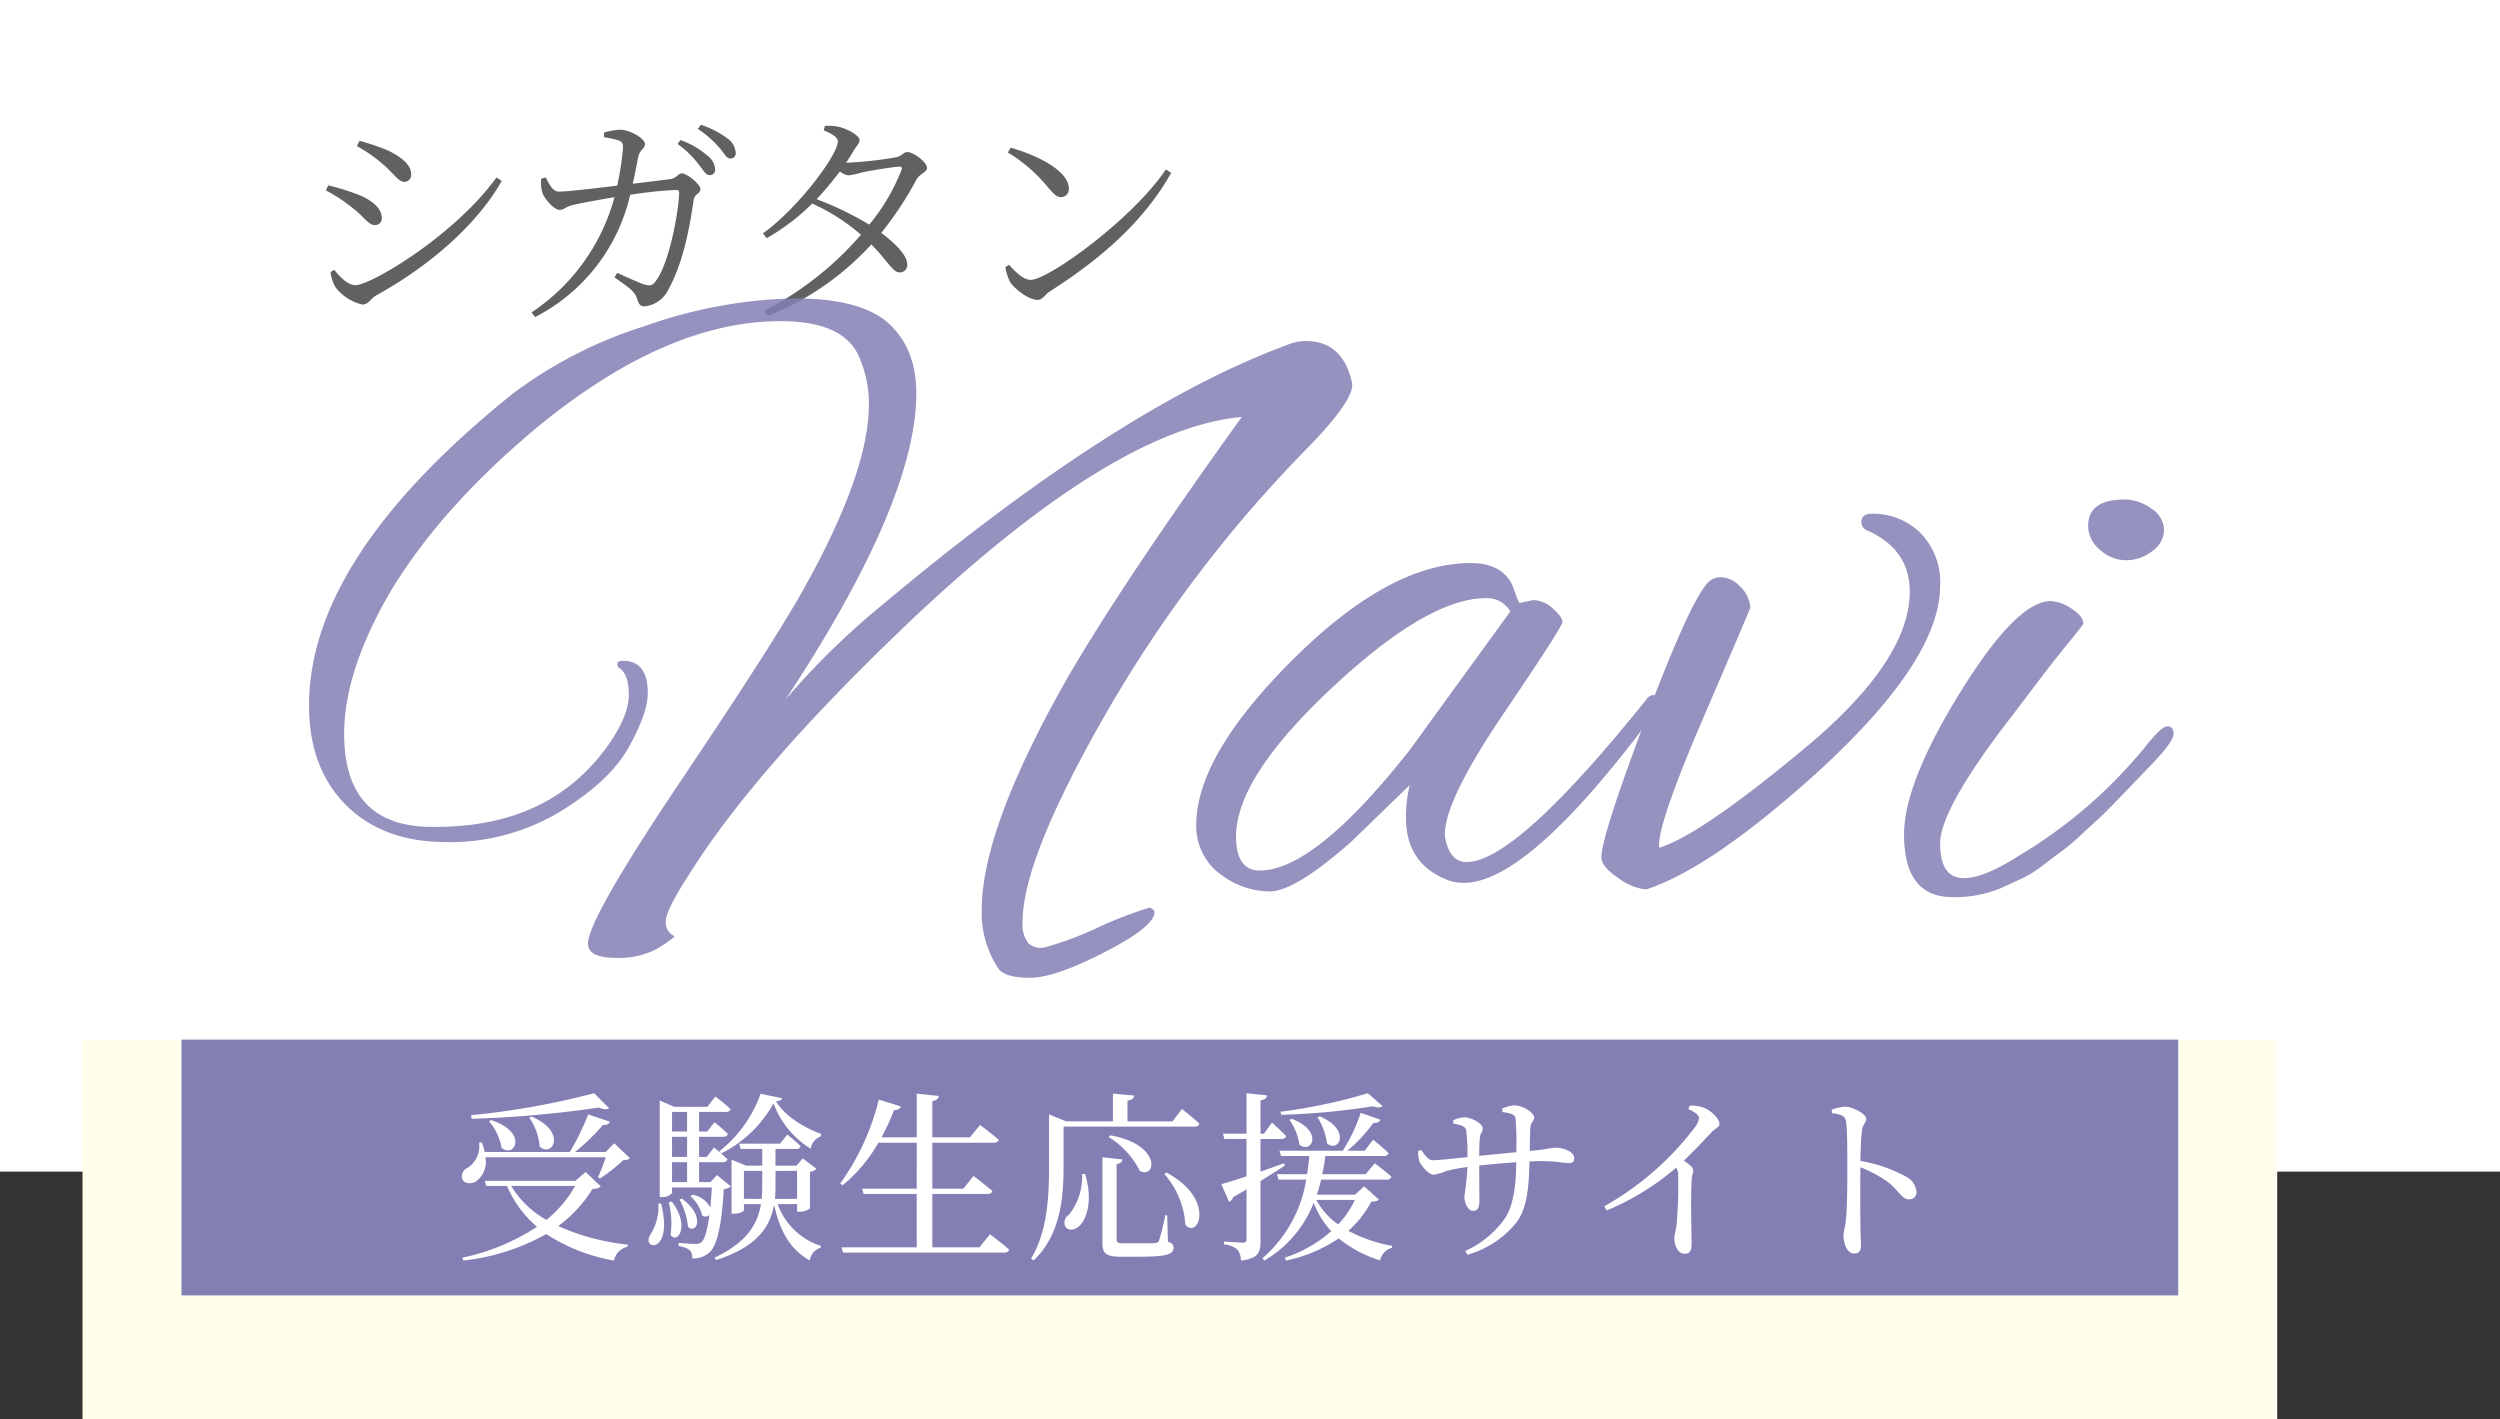 <svg xmlns="http://www.w3.org/2000/svg" width="303" height="172" viewBox="0 0 303 172"><rect x="0" y="0" width="303" height="172" fill="#333333" stroke="none"/><g transform="translate(-103.994 -321)"><rect width="303" height="142" transform="translate(103.994 321)" fill="#fff"/><rect width="266" height="46" transform="translate(113.994 447)" fill="#fffeed"/><g transform="translate(125.993 446.999)"><rect width="242" height="31" transform="translate(0 0.002)" fill="#837fb5"/><path d="M34.014,6.5A94.78,94.78,0,0,1,19.1,9.16l.066.44A134.026,134.026,0,0,0,34.586,8.236c.594.264,1.012.264,1.232.066ZM26.16,9.468a7.221,7.221,0,0,1,1.254,3.5c1.54,1.408,3.366-1.8-.99-3.63Zm-4.884.44a6.7,6.7,0,0,1,1.518,3.212c1.606,1.32,3.278-1.914-1.3-3.366ZM31.7,17.74a14.038,14.038,0,0,1-3.476,4.114A11.625,11.625,0,0,1,23.96,17.74Zm1.276-1.694-1.232,1.078h-11l.2.616h2.508a13.476,13.476,0,0,0,3.63,4.95,26.277,26.277,0,0,1-9.042,3.74l.11.352A26.528,26.528,0,0,0,28.206,23.57a21.951,21.951,0,0,0,8.206,3.212A2.15,2.15,0,0,1,38.04,25.11l.044-.264A27.407,27.407,0,0,1,29.658,22.6a15.909,15.909,0,0,0,4.158-4.51c.55-.022.814-.088.99-.308Zm3.476-3.476L35.4,13.626H31.682a24.237,24.237,0,0,0,3.388-3.278c.484.044.748-.132.836-.4l-2.618-.88a31.02,31.02,0,0,1-2.222,4.554H20.748A6.915,6.915,0,0,0,20.4,12.46l-.33.022A3.146,3.146,0,0,1,18.68,15.54a1.119,1.119,0,0,0-.66,1.364c.242.572,1.056.638,1.672.286a2.962,2.962,0,0,0,1.144-2.926H35.422a22.175,22.175,0,0,1-.946,2.42l.242.154a20.554,20.554,0,0,0,2.816-2.222c.418-.022.66-.066.814-.242Zm5.346,7.3a6.284,6.284,0,0,1-.968,3.762c-1.21,1.848,2.838,2.53,1.3-3.762Zm1.254-.154a10.27,10.27,0,0,1,.22,3.96c.924,1.188,2.354-1.232.132-4.048Zm1.3-.33a8.41,8.41,0,0,1,1.034,3.3c.99.99,2.2-1.276-.748-3.41Zm7.81-.088V15.914h2.222V17.74c0,.528-.022,1.056-.066,1.562Zm6.446-3.388V19.3H55.926q.066-.792.066-1.584v-1.8Zm0,4.026v.924h.242a1.854,1.854,0,0,0,1.32-.418V16.024c.44-.088.66-.2.77-.374L59.292,14.4l-.748.88H55.992V13.252h2.53a.5.5,0,0,0,.528-.33c-.616-.616-1.628-1.408-1.628-1.408l-.88,1.1h-4.95l.176.638h2.618v2.024H52.428l-1.76-.726v6.556h.242c.792,0,1.254-.308,1.254-.44V19.94h2.068c-.418,2.508-1.8,4.686-5.632,6.49l.2.286c4.95-1.584,6.556-4.026,7.018-6.71.726,3.256,1.958,5.456,4.334,6.754a1.814,1.814,0,0,1,1.3-1.518L61.492,25a8.2,8.2,0,0,1-5.236-5.06ZM45.278,17.278H43.452v-2.42h1.826Zm0-8.514V11.14H43.452V8.764Zm0,5.456H43.452V11.778h1.826Zm8.91-7.656a15.517,15.517,0,0,1-4.972,6.952l.176.264c-.462-.374-.858-.7-.858-.7l-.88,1.144H46.73V11.778h2.948c.286,0,.484-.11.528-.352A19.347,19.347,0,0,0,48.6,10.018l-.88,1.122h-.99V8.764h3.256a.537.537,0,0,0,.572-.33c-.7-.66-1.848-1.54-1.848-1.54l-.99,1.254h-4l-1.76-.77v11.7H42.2a1.452,1.452,0,0,0,1.254-.484v-.66H48.27c-.044.9-.11,1.716-.176,2.442A2.982,2.982,0,0,0,45.938,18.8l-.264.176a4.572,4.572,0,0,1,1.43,2.31.615.615,0,0,0,.88-.044c-.242,1.892-.594,2.992-.968,3.322a1.084,1.084,0,0,1-.748.2c-.4,0-1.386-.066-2.024-.132v.4a2.6,2.6,0,0,1,1.342.484,1.254,1.254,0,0,1,.308,1.012,3.03,3.03,0,0,0,2.046-.682c.924-.792,1.518-3.08,1.782-7.722a1.489,1.489,0,0,0,.858-.33L48.908,16.42l-.814.858H46.73v-2.42h2.882c.308,0,.484-.11.55-.352-.22-.22-.506-.484-.77-.7A14.772,14.772,0,0,0,55.75,7.73a10.954,10.954,0,0,0,4.51,5.5,1.878,1.878,0,0,1,1.232-1.5l.044-.286c-2.112-.792-4.378-2.134-5.478-3.96.462-.044.682-.154.726-.374ZM80.72,25.176H75V18.708h6.71a.526.526,0,0,0,.572-.352c-.858-.748-2.288-1.826-2.288-1.826l-1.232,1.54H75V12.5h7.436c.308,0,.55-.11.616-.352-.924-.814-2.266-1.8-2.266-1.8l-1.232,1.5H75v-4.4c.55-.088.726-.308.792-.616l-2.684-.286v5.3H68.84a28.379,28.379,0,0,0,1.518-3.3c.484.022.748-.176.836-.44L68.51,7.268a29.173,29.173,0,0,1-4.686,10.186l.308.2A18.8,18.8,0,0,0,68.466,12.5h4.642V18.07h-6.6l.154.638h6.446v6.468H64l.176.638H83.734c.308,0,.506-.11.572-.352-.858-.792-2.332-1.87-2.332-1.87Zm26.07-14.63c.286,0,.528-.11.572-.352-.77-.748-2.112-1.782-2.112-1.782l-1.144,1.5H98.65V7.4c.572-.088.77-.308.814-.616L96.89,6.542V9.908H91.214l-2.068-.836v6.094c0,3.85-.176,8.052-2.178,11.374l.308.22c3.41-3.212,3.63-8.008,3.63-11.594v-4.62ZM96.362,11.8a10.208,10.208,0,0,1,3.784,4.114c1.958,1.034,2.728-3.168-3.564-4.312ZM93.15,16.288a7.338,7.338,0,0,1-1.606,4.95,1.109,1.109,0,0,0-.4,1.474c.418.55,1.32.352,1.848-.308.814-.946,1.43-3.1.528-6.116ZM103.468,21.3h-.242a29.17,29.17,0,0,1-.748,3.058.527.527,0,0,1-.484.308c-.286.022-.968.022-1.8.022H98.232c-.792,0-.9-.11-.9-.506V15.1c.484-.088.682-.308.7-.572l-2.42-.264V24.6c0,1.32.418,1.716,2.266,1.716h2.2c3.344,0,4.158-.308,4.158-1.078,0-.352-.132-.55-.682-.748Zm-.33-4.994a10.337,10.337,0,0,1,2.53,6.138c1.584,1.826,3.718-3.146-2.31-6.336ZM127.778,6.5A64.73,64.73,0,0,1,117.2,8.742l.088.374a85.879,85.879,0,0,0,11.11-1.034c.55.2.946.176,1.166-.022Zm-6.094,2.926a7.619,7.619,0,0,1,1.144,3.146c1.408,1.232,3.036-1.606-.88-3.278Zm-3.388.308a7.025,7.025,0,0,1,1.188,2.992c1.43,1.21,3.036-1.606-.924-3.124Zm-.682,5.258c-.968.352-1.914.682-2.838,1.012v-3.96h2.508c.308,0,.528-.11.594-.352-.638-.682-1.716-1.628-1.716-1.628l-.968,1.342h-.418V7.356c.528-.066.748-.286.792-.594L113.082,6.5V11.4h-2.86l.176.638h2.684v4.532c-1.342.44-2.442.792-3.058.946l.946,2.156a.911.911,0,0,0,.484-.572c.572-.33,1.122-.638,1.628-.946v6.05c0,.286-.11.4-.44.4-.418,0-2.288-.132-2.288-.132v.352a2.766,2.766,0,0,1,1.628.638,2.137,2.137,0,0,1,.418,1.32c2.134-.242,2.376-1.034,2.376-2.4V17.146c1.188-.748,2.178-1.364,2.948-1.87Zm8.6,4.444a11.65,11.65,0,0,1-2.024,2.97,8.541,8.541,0,0,1-2.64-2.97Zm1.122-1.65-1.1,1.012H121.6c.2-.594.374-1.21.528-1.826h7.942a.526.526,0,0,0,.572-.352c-.77-.7-2.024-1.628-2.024-1.628l-1.1,1.32h-5.258c.154-.7.286-1.452.374-2.2h7.084c.308,0,.506-.11.572-.352-.7-.7-1.87-1.628-1.87-1.628L127.4,13.472h-2.112a17.333,17.333,0,0,0,3.168-3.388.784.784,0,0,0,.858-.374l-2.4-.836a19.53,19.53,0,0,1-2.178,4.6h-7.656l.176.638h3.432c-.066.748-.154,1.474-.264,2.2h-3.652l.176.66h3.366a15.919,15.919,0,0,1-5.3,9.526l.22.286a14,14,0,0,0,5.984-7,10.564,10.564,0,0,0,2.134,3.432,15.945,15.945,0,0,1-5.632,3.212l.154.352a18.065,18.065,0,0,0,6.38-2.684,14.755,14.755,0,0,0,5.016,2.662,1.98,1.98,0,0,1,1.43-1.518l.044-.242a17.7,17.7,0,0,1-5.324-1.826,12.579,12.579,0,0,0,2.772-3.52c.528-.044.748-.088.924-.264Zm16.764-9c.968.132,1.518.264,1.584.77a35.275,35.275,0,0,1,.088,4.092l-4.488.44c0-.858.022-1.694.066-2.09.044-.726.352-.748.352-1.21,0-.682-1.452-1.364-2.2-1.364a3.484,3.484,0,0,0-1.364.352v.4c.946.176,1.452.33,1.562.814a21.265,21.265,0,0,1,.154,3.256c-1.3.132-3.366.374-4.18.374-.572,0-.968-.594-1.408-1.232l-.374.11a3.516,3.516,0,0,0,.154,1.32c.22.462,1.1,1.562,1.738,1.562a7.421,7.421,0,0,0,1.54-.462c.616-.154,1.474-.33,2.53-.484a32.817,32.817,0,0,1-.374,3.586c0,.7.418,1.738,1.056,1.738.528,0,.77-.352.77-1.232,0-.748-.022-2.486-.022-4.268,1.32-.132,2.948-.286,4.488-.4-.022,2.552-.286,5.1-1.32,6.732a11.722,11.722,0,0,1-4.862,4.026l.264.462a11.8,11.8,0,0,0,5.962-3.938c1.364-1.87,1.474-4.554,1.562-7.37.506-.022.968-.044,1.386-.044,1.826,0,2.75.242,3.344.242.462,0,.682-.132.682-.616,0-.77-1.3-1.254-2.31-1.254-.462,0-.682.176-3.08.4.022-.858.044-1.87.066-2.662.066-.99.484-.9.484-1.386,0-.55-1.32-1.474-2.4-1.474a4.407,4.407,0,0,0-1.474.374Zm22.528-.374c.88.418,1.3.77,1.3,1.122a2.664,2.664,0,0,1-.572,1.188A35.852,35.852,0,0,1,156.444,20.2l.286.506a31.133,31.133,0,0,0,8.426-5.192,1.762,1.762,0,0,1,.242.968,54.965,54.965,0,0,1-.2,6.006c-.088.7-.264,1.166-.264,1.584,0,.836.418,1.892,1.254,1.892.572,0,.836-.352.836-1.21,0-1.254-.132-4.554,0-7.7.022-.572.2-.9.2-1.21,0-.352-.506-.748-1.144-1.166,1.386-1.342,2.486-2.508,3.278-3.366.616-.66,1.034-.638,1.034-1.122,0-.638-1.078-1.672-2.024-1.98a4.36,4.36,0,0,0-1.584-.2Zm17.4.506c1.078.132,1.628.308,1.716,1.012.154,1.078.154,3.564.154,5.346,0,1.584,0,4.994-.176,6.622-.088.88-.286,1.32-.286,1.826,0,1.012.44,2.2,1.3,2.2.594,0,.814-.308.814-1.056,0-.352-.044-1.034-.066-2.046-.022-2.222-.022-5.632,0-7.348a15.514,15.514,0,0,1,3.388,1.826c1.408,1.166,1.628,2.068,2.53,2.068a.872.872,0,0,0,.88-.946,2.319,2.319,0,0,0-1.342-1.848,17.479,17.479,0,0,0-5.456-1.87c.022-1.254.066-2.75.2-3.74.088-.726.506-.858.506-1.364,0-.572-1.628-1.474-2.618-1.474a6.112,6.112,0,0,0-1.562.374Z" transform="translate(16)" fill="#fff"/></g><path d="M61.2,14.7c1.484,1.2,2.044,2.324,2.828,2.324a.842.842,0,0,0,.812-.924c0-.98-.84-1.9-2.744-2.856a27.759,27.759,0,0,0-3.528-1.2l-.308.644A17.311,17.311,0,0,1,61.2,14.7ZM58.09,29.536c-.952,0-1.82-.952-2.576-1.848l-.448.252a4.621,4.621,0,0,0,.616,1.876,5.706,5.706,0,0,0,3.248,2.072c.728,0,1.036-.728,1.6-1.064,6.188-3.416,12.1-8.316,15.288-13.916l-.644-.42C70.13,23.488,59.994,29.536,58.09,29.536Zm-.392-9.38c1.456,1.092,1.9,2.1,2.772,2.1a.808.808,0,0,0,.812-.868c0-1.064-1.036-2.072-2.744-2.772a29.4,29.4,0,0,0-3.752-1.176l-.28.616A19.614,19.614,0,0,1,57.7,20.156Zm30.52-8.54a10.271,10.271,0,0,1,1.792.392c.42.168.5.364.5.9a34.654,34.654,0,0,1-.7,4.564c-3.08.392-6.16.728-7.084.728-.756,0-1.176-.952-1.568-1.708l-.56.14a4.176,4.176,0,0,0,.168,1.764c.224.644,1.344,2.016,2.072,2.016.56,0,.728-.392,1.6-.588.784-.2,3.248-.644,5.04-.952A24.337,24.337,0,0,1,79.426,32.84l.448.56A22.212,22.212,0,0,0,91.382,18.588a48.961,48.961,0,0,1,5.6-.588c.224,0,.336.112.336.308,0,1.792-1.12,8.624-2.912,10.836-.392.476-.672.5-1.428.28-.56-.2-1.988-.84-3.164-1.372l-.336.532c1.6,1.176,2.492,1.652,2.772,2.688.168.588.392.84.868.84a3.639,3.639,0,0,0,2.94-2.128c1.68-3.108,2.436-6.832,3.024-10.78.112-.784.812-.7.812-1.316,0-.588-1.652-1.9-2.24-1.9-.448,0-.672.616-1.428.7-.924.112-2.632.336-4.536.56.28-1.148.5-2.408.644-3.136.2-1.064.84-1.064.84-1.68,0-.7-1.876-1.708-2.94-1.736a8.918,8.918,0,0,0-2.016.336Zm8.9.812a11.325,11.325,0,0,1,2.548,2.464c.56.672.868,1.316,1.344,1.316a.649.649,0,0,0,.672-.728,2.293,2.293,0,0,0-.98-1.68,10.159,10.159,0,0,0-3.22-1.848Zm2.464-1.82a12.2,12.2,0,0,1,2.576,2.24c.616.672.868,1.344,1.344,1.344a.636.636,0,0,0,.672-.728,2.345,2.345,0,0,0-1.036-1.736A11.474,11.474,0,0,0,99.95,10.1Zm24.668,5.012a24.213,24.213,0,0,1-3.892,6.58,38.644,38.644,0,0,0-6.384-3.08,39.913,39.913,0,0,0,2.828-3.36,2.084,2.084,0,0,0,1.036.476,8.639,8.639,0,0,0,1.54-.336c.98-.224,3.584-.644,4.564-.728C124.254,15.172,124.394,15.256,124.254,15.62Zm-6.692-.924c.28-.42.56-.868.812-1.288.392-.728.812-.98.812-1.456,0-.532-1.4-1.344-2.52-1.6a5.912,5.912,0,0,0-1.68-.112l-.14.532c.98.42,1.708.84,1.708,1.344,0,1.624-4.76,8.036-9.072,11.144l.448.588a26.156,26.156,0,0,0,5.516-4.2,23.732,23.732,0,0,1,5.908,3.78,39.1,39.1,0,0,1-11.7,9.212l.392.644a34.172,34.172,0,0,0,12.572-8.68c2.128,2.184,2.632,3.416,3.416,3.388a.879.879,0,0,0,.924-1.008c0-1.064-1.428-2.492-3.136-3.78a42.746,42.746,0,0,0,4.256-6.44c.336-.7,1.288-.9,1.288-1.428,0-.728-1.68-1.932-2.38-1.932-.476,0-.644.5-1.428.644a47.093,47.093,0,0,1-5.712.644Zm19.6-1.232a18.853,18.853,0,0,1,4.872,4.228c.728.868,1.092,1.176,1.54,1.176a.956.956,0,0,0,.98-1.036c0-2.156-3.864-4.06-7.056-4.956Zm2.772,15.428c-.9,0-1.792-.9-2.632-1.82l-.448.28a5.992,5.992,0,0,0,.588,1.82c.56.84,2.24,2.156,3.332,2.156.616,0,.924-.7,1.484-1.036,6.132-3.92,11.34-8.4,14.7-14.364l-.644-.42C152.338,21.472,142.09,28.892,139.934,28.892Z" transform="translate(88.989 326.022)" fill="#626161"/><path d="M73.634,93.62q-2.76,4.255-2.76,5.577a1.762,1.762,0,0,0,1.035,1.783q0,.23-1.9,1.438a9.7,9.7,0,0,1-5.232,1.207q-3.335,0-3.335-1.725,0-2.99,11.327-19.838T87.664,58.775q7.82-14.03,7.82-22.195a14.179,14.179,0,0,0-1.265-5.98q-1.955-4.14-9.43-4.14-13.685,0-29.1,12.535Q43.964,48.655,37.639,59q-5.75,9.775-5.75,17.48,0,11.04,10.235,11.27h.92q13.57,0,20.585-9.545,2.76-3.795,2.76-6.44t-1.265-3.335a.666.666,0,0,1-.115-.46q0-.345.69-.345,2.99,0,2.99,3.91,0,2.415-2.3,6.555t-8.337,7.82A25.873,25.873,0,0,1,44.309,89.6q-7.7,0-12.19-4.485T27.634,73.035q0-17.94,24.61-37.72A52.661,52.661,0,0,1,68.4,27.035,57.351,57.351,0,0,1,86.457,23.7q8.107,0,11.442,3.048t3.335,8.452q0,13.11-15.87,37.145A91.551,91.551,0,0,1,96.979,60.96q28.635-24.035,49.22-31.625a5.6,5.6,0,0,1,2.3-.46q4.37,0,5.52,4.945.575,1.955-5.52,8.165a159.009,159.009,0,0,0-24.38,32.2q-10.005,17.48-10.005,25.07a3.8,3.8,0,0,0,.69,2.588,2.232,2.232,0,0,0,2.185.46,40.334,40.334,0,0,0,6.267-2.357,48.451,48.451,0,0,1,6.268-2.415q.575.23.575.575,0,1.725-6.037,4.83t-9.028,3.105q-2.99,0-3.795-1.035a12.086,12.086,0,0,1-2.07-7.245q0-9.89,10.58-28.405,6.785-11.615,20.93-31.28-15.3,1.38-39.56,24.15Q81.8,80.51,73.634,93.62Zm100.74-33.005,1.61-.345a3.577,3.577,0,0,1,2.415,1.035q1.15,1.035,1.15,1.61t-7.13,11.1q-7.13,10.523-7.13,14.663a2.171,2.171,0,0,0,.115.69q.575,2.645,2.53,2.645,5.98,0,21.85-19.78a1,1,0,0,1,.805-.46q.46,0,.46.863a4.175,4.175,0,0,1-1.035,2.243Q175.294,94.54,167.589,94.54a5.522,5.522,0,0,1-1.955-.345q-5.06-1.955-5.06-7.59a17.02,17.02,0,0,1,.46-3.91l-7.13,6.9q-6.785,5.98-9.832,5.98a9.89,9.89,0,0,1-5.808-1.955,7.221,7.221,0,0,1-3.1-6.1q0-8.4,11.73-20.068t21.505-11.673q3.795,0,5.06,2.645.345.92.575,1.553T174.374,60.615ZM139.989,88.9q0,4.14,2.875,4.14,6.67,0,18.17-14.6l12.19-16.79a3.18,3.18,0,0,0-2.99-1.61q-7.015,0-18.63,10.868T139.989,88.9Zm77.05-39.1a8.192,8.192,0,0,1,5.865,2.3,8.469,8.469,0,0,1,2.415,6.44q0,9.085-15.065,22.77-12.765,11.5-20.585,14.03a6.653,6.653,0,0,1-3.335-1.38q-2.07-1.38-2.07-2.53,0-2.53,5.52-17.135t7.59-16.33a2.053,2.053,0,0,1,1.495-.46,3.3,3.3,0,0,1,2.185,1.093,3.885,3.885,0,0,1,1.265,2.587q0,.115-5.693,13.34t-5.347,15.755q4.945-1.495,17.652-12.075t12.708-18.975q0-5.06-5.06-7.36a1.115,1.115,0,0,1-.805-1.035Q215.774,49.805,217.039,49.805Zm30.59-1.725a5.6,5.6,0,0,1,3.277,1.092,3.137,3.137,0,0,1,1.553,2.588,3.189,3.189,0,0,1-1.437,2.588,5.109,5.109,0,0,1-3.163,1.092,4.684,4.684,0,0,1-3.162-1.265,3.759,3.759,0,0,1-1.437-2.875Q243.259,48.08,247.629,48.08ZM226.814,96.265q-5.865,0-5.865-7.59,0-6.21,6.785-17.193t10.925-11.1a4.938,4.938,0,0,1,2.587.92q1.437.92,1.438,1.84-.575.805-1.38,1.783t-1.725,2.128q-.92,1.15-2.53,3.277t-3.1,4.083q-8.625,11.155-8.625,15.353t2.875,4.2q2.415,0,6.555-2.645a58.345,58.345,0,0,0,15.295-13.11q2.07-2.645,2.818-2.645t.747.92q0,.92-2.645,3.68t-4.2,4.37q-1.553,1.61-2.128,2.128t-2.128,1.955a27.236,27.236,0,0,1-2.357,2.012q-.805.575-2.3,1.725a13.828,13.828,0,0,1-2.645,1.667q-1.15.518-2.645,1.208A14.537,14.537,0,0,1,226.814,96.265Z" transform="translate(113.816 333.464)" fill="#837fb5" opacity="0.85"/></g></svg>